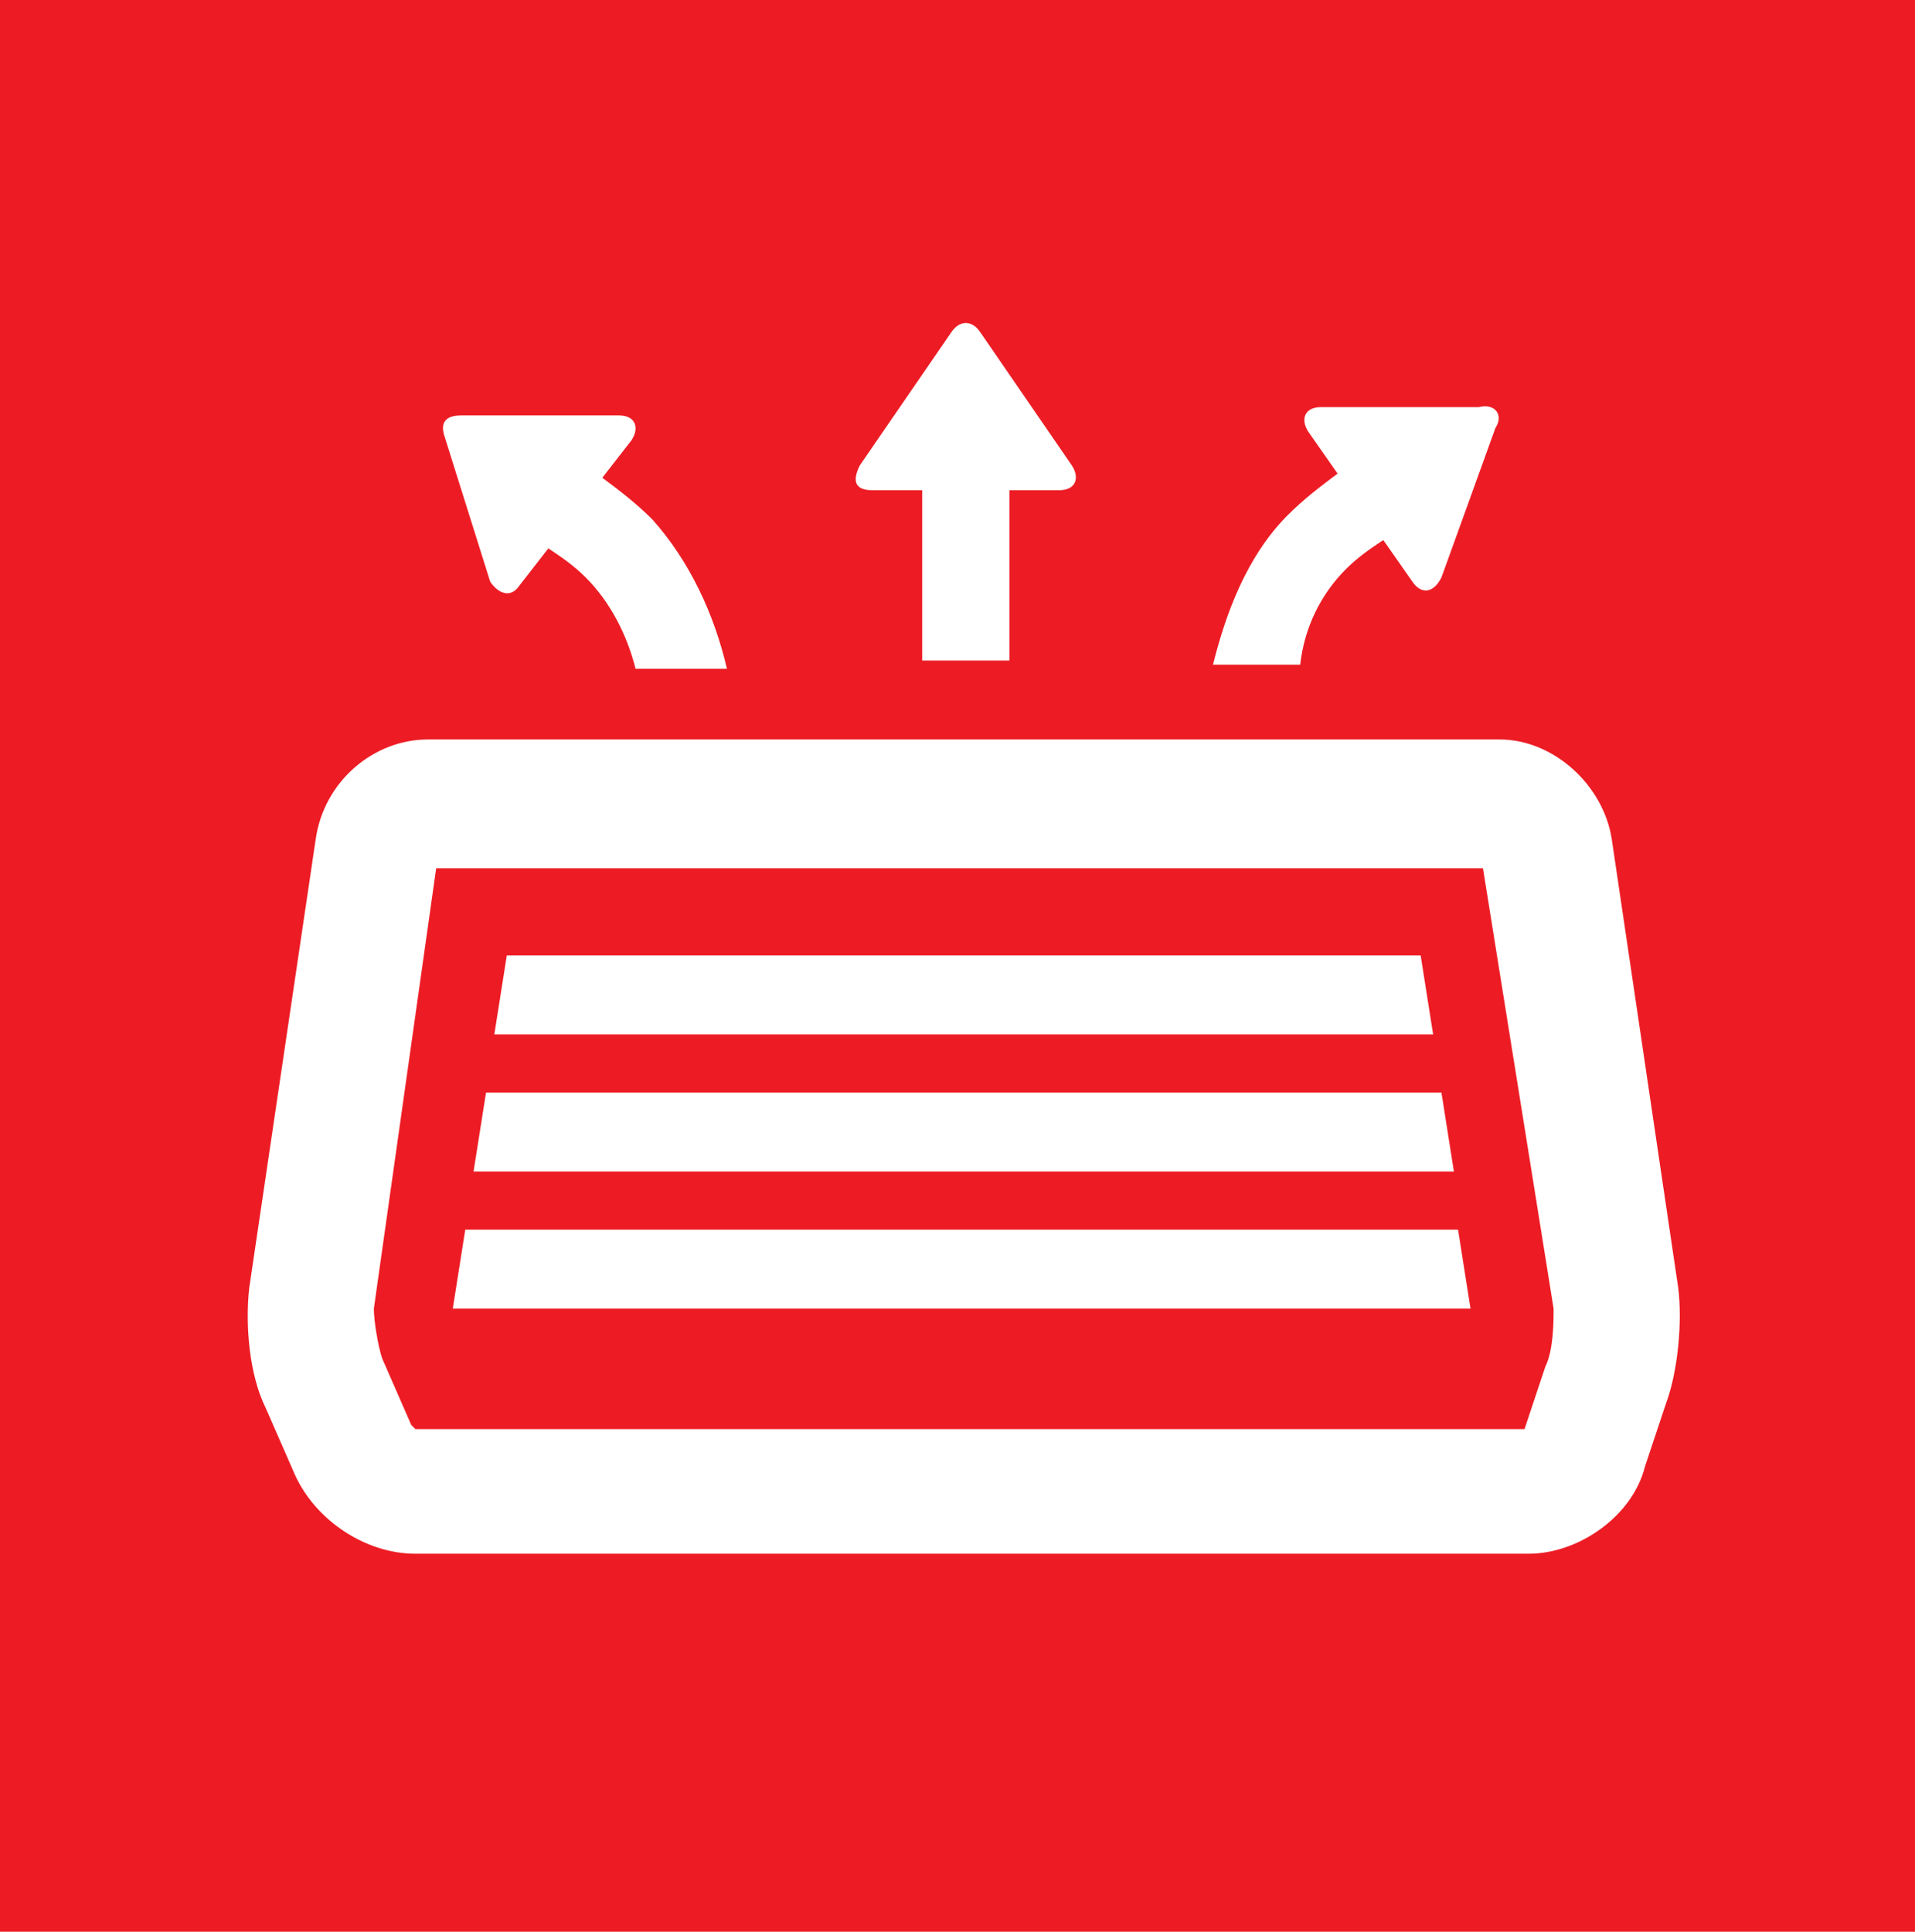 <?xml version="1.0" encoding="UTF-8"?> <svg xmlns="http://www.w3.org/2000/svg" xmlns:xlink="http://www.w3.org/1999/xlink" version="1.1" id="Layer_1" x="0px" y="0px" viewBox="0 0 46.1 46.5" style="enable-background:new 0 0 46.1 46.5;" xml:space="preserve"> <style type="text/css"> .st0{fill:#ED1C24;} .st1{fill:#FFFFFF;} </style> <rect class="st0" width="46.1" height="46.5"></rect> <path class="st1" d="M32.4,13.7c0.3-0.3,0.6-0.5,0.9-0.7l0.7,1c0.2,0.3,0.5,0.3,0.7-0.1l1.3-3.6c0.2-0.3,0-0.6-0.4-0.5h-3.8 c-0.4,0-0.5,0.3-0.3,0.6l0.7,1c-0.4,0.3-0.8,0.6-1.2,1c-1,1-1.5,2.4-1.8,3.6h2.1C31.4,15.1,31.8,14.3,32.4,13.7z M34.2,23h-22 l-0.3,1.9h22.6L34.2,23z M21,11.8h1.2v4.1h2.1v-4.1h1.2c0.4,0,0.5-0.3,0.3-0.6L23.6,8c-0.2-0.3-0.5-0.3-0.7,0l-2.2,3.2 C20.5,11.6,20.6,11.8,21,11.8z M11.8,14c0.2,0.3,0.5,0.4,0.7,0.1l0.7-0.9c0.3,0.2,0.6,0.4,0.9,0.7c0.6,0.6,1,1.4,1.2,2.2h2.2 c-0.3-1.3-0.9-2.6-1.8-3.6c-0.4-0.4-0.8-0.7-1.2-1l0.7-0.9c0.2-0.3,0.1-0.6-0.3-0.6h-3.8c-0.4,0-0.5,0.2-0.4,0.5L11.8,14z M11.2,29.6l-0.3,1.9h24.5l-0.3-1.9H11.2z M34.7,26.3h-23l-0.3,1.9H35L34.7,26.3z M40.4,31l-1.6-10.8c-0.2-1.3-1.4-2.4-2.7-2.4H10.3 c-1.3,0-2.5,1-2.7,2.4L6,31c-0.1,0.9,0,2.1,0.4,2.9l0.7,1.6c0.5,1.1,1.7,1.9,2.9,1.9h26.8c1.2,0,2.5-0.9,2.8-2.1l0.5-1.5 C40.4,33,40.5,31.8,40.4,31z M37.2,32.9l-0.5,1.5l0,0H10l-0.1-0.1l-0.7-1.6C9.1,32.4,9,31.8,9,31.5l1.5-10.6h25.2l1.7,10.6 C37.4,31.8,37.4,32.5,37.2,32.9z"></path> </svg> 